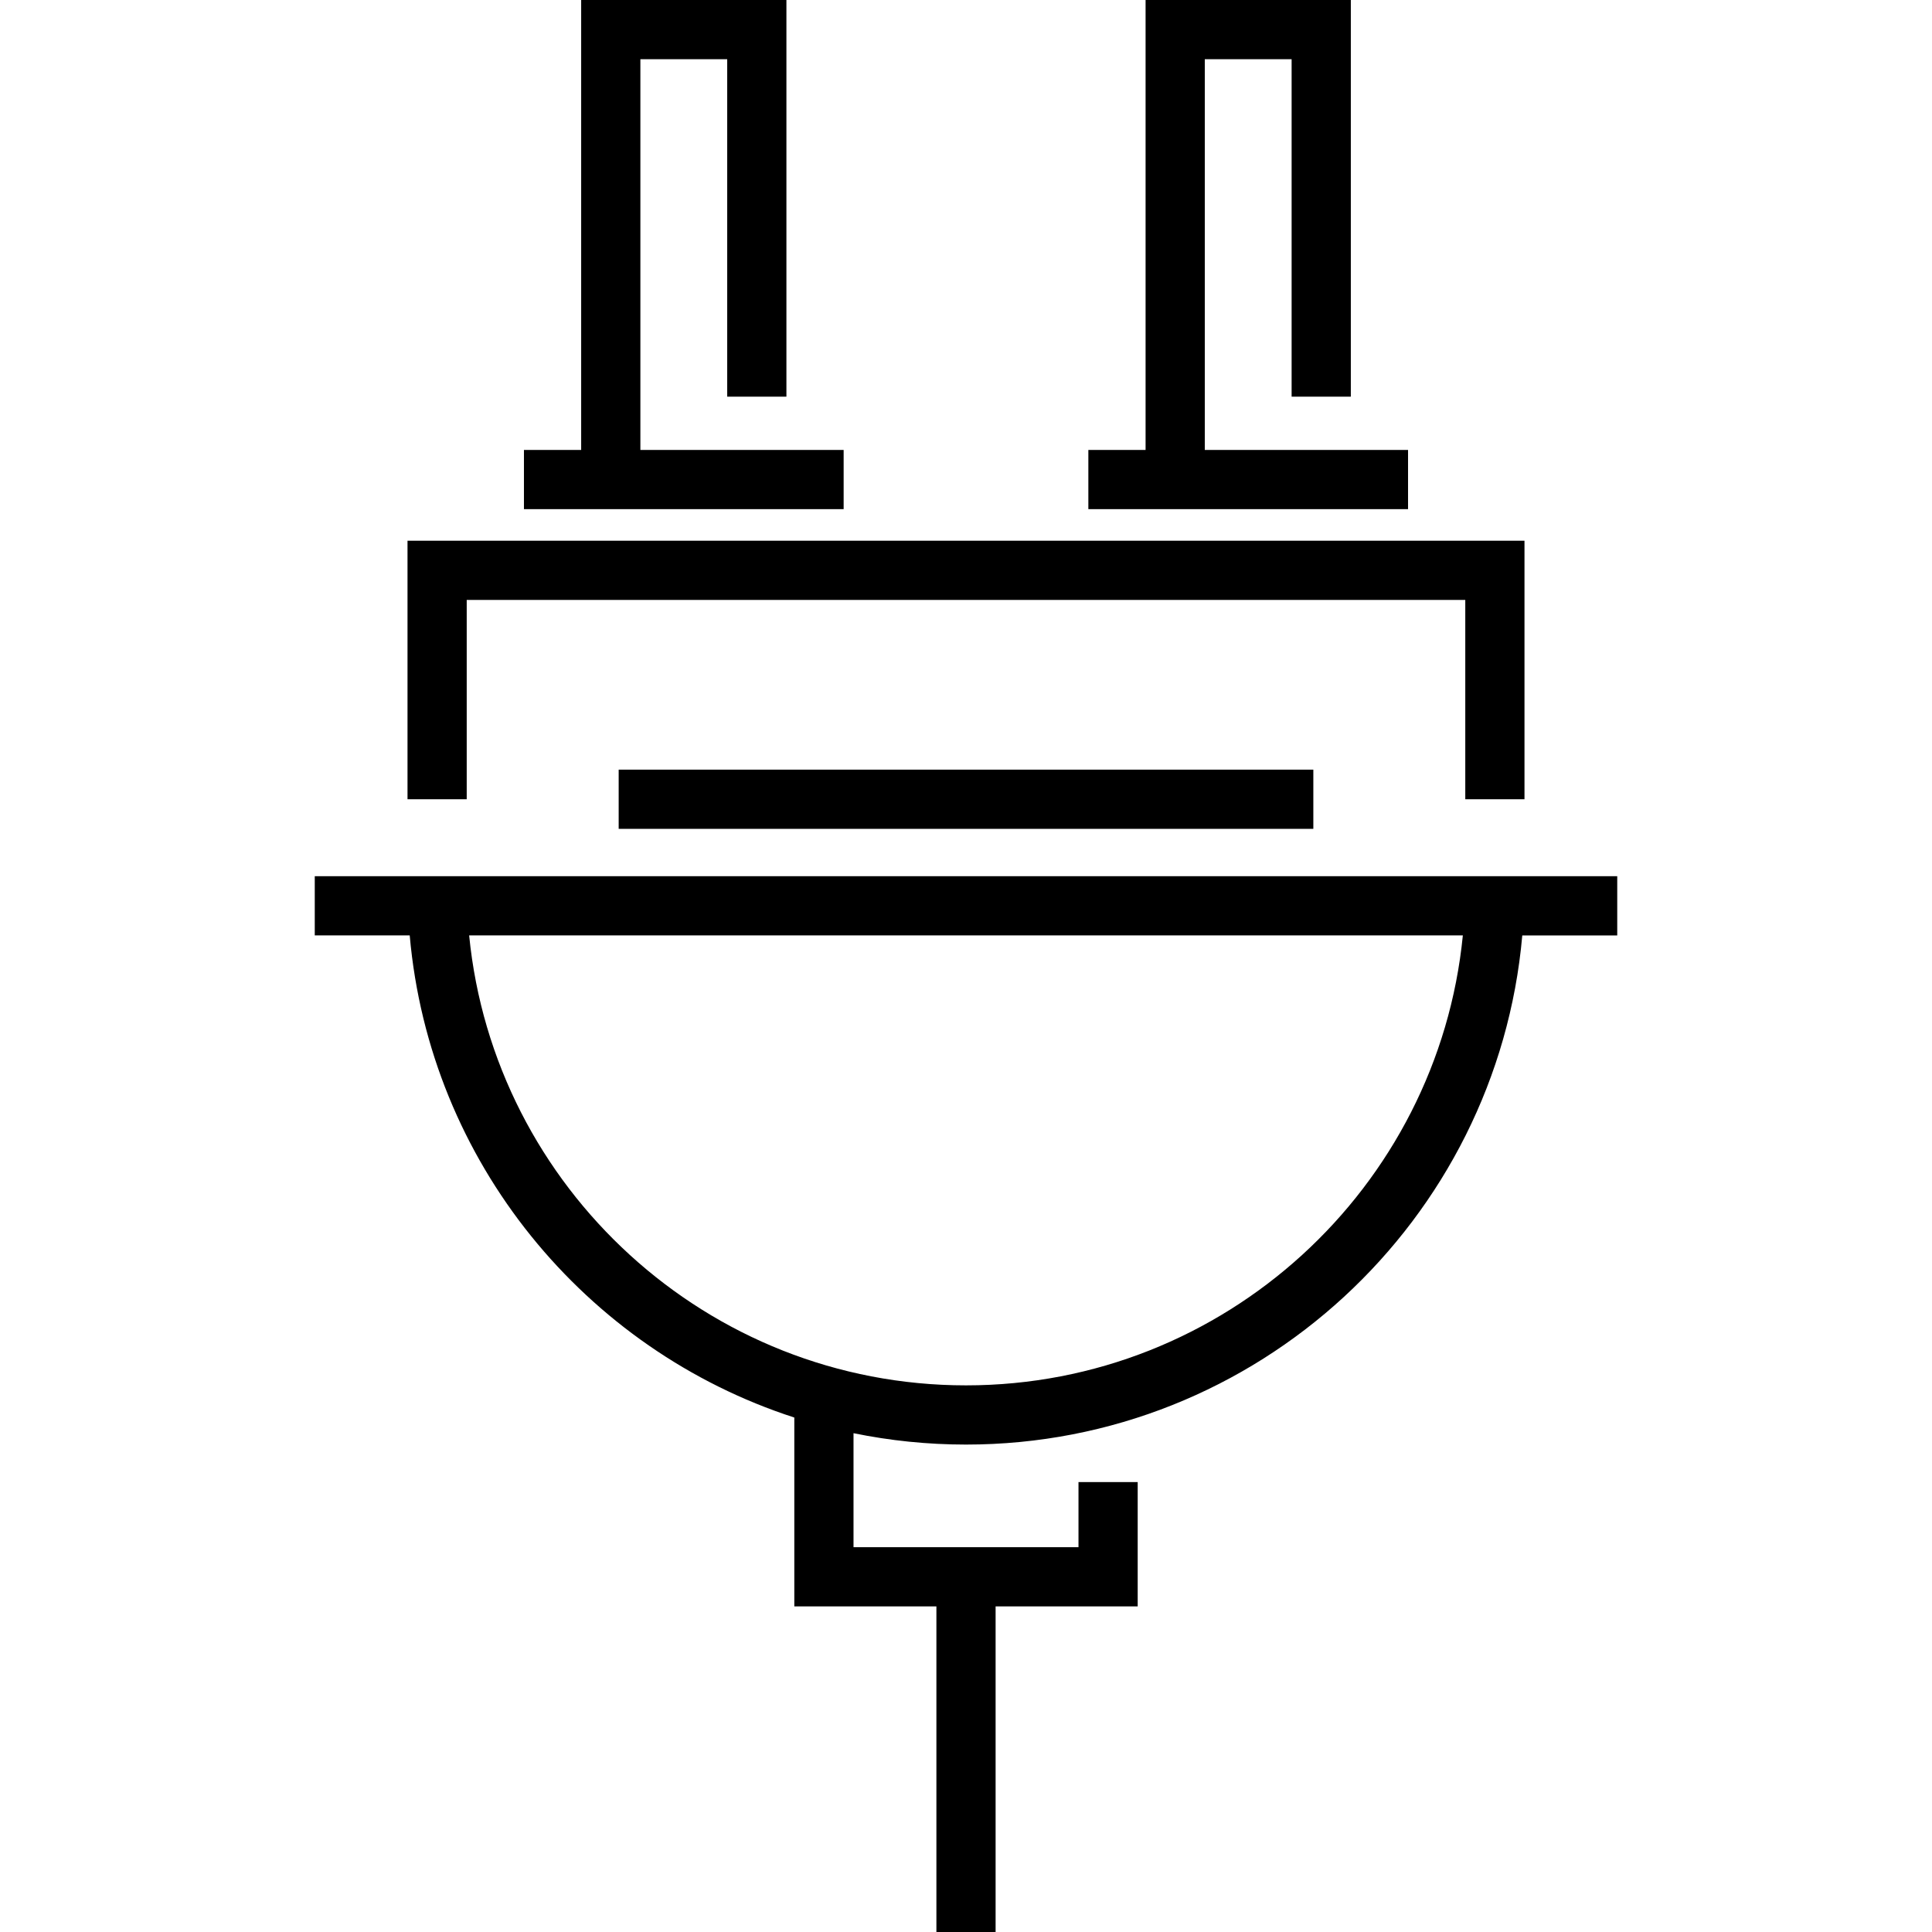 <?xml version="1.0" encoding="iso-8859-1"?>
<!-- Uploaded to: SVG Repo, www.svgrepo.com, Generator: SVG Repo Mixer Tools -->
<svg fill="#000000" version="1.1" id="Layer_1" xmlns="http://www.w3.org/2000/svg" xmlns:xlink="http://www.w3.org/1999/xlink" 
	 viewBox="0 0 512 512" xml:space="preserve">
<g>
	<g>
		<polygon points="107.995,143.298 107.995,211.809 123.684,211.809 123.684,158.988 388.315,158.988 388.315,211.809 
			404.004,211.809 404.004,143.298 		"/>
	</g>
</g>
<g>
	<g>
		<path d="M428.585,232.206H83.414v15.69h25.165c5.276,59.989,46.487,109.815,101.922,127.765v50.05h37.655V512h15.69v-86.29H301.5
			v-32.948h-15.69v17.259h-59.62v-30.212c9.631,1.978,19.602,3.017,29.81,3.017c77.204,0,140.779-59.422,147.42-134.93h25.165
			v-15.69H428.585z M255.999,367.136c-68.547,0-125.083-52.396-131.67-119.241h263.339
			C381.082,314.74,324.547,367.136,255.999,367.136z"/>
	</g>
</g>
<g>
	<g>
		<rect x="163.956" y="203.964" width="184.091" height="15.69"/>
	</g>
</g>
<g>
	<g>
		<polygon points="169.707,119.241 169.707,15.69 192.718,15.69 192.718,105.12 208.408,105.12 208.408,0 154.017,0 
			154.017,119.241 138.851,119.241 138.851,134.93 223.574,134.93 223.574,119.241 		"/>
	</g>
</g>
<g>
	<g>
		<polygon points="319.281,119.241 319.281,15.69 342.292,15.69 342.292,105.12 357.982,105.12 357.982,0 303.591,0 
			303.591,119.241 288.425,119.241 288.425,134.93 373.148,134.93 373.148,119.241 		"/>
	</g>
</g>
</svg>